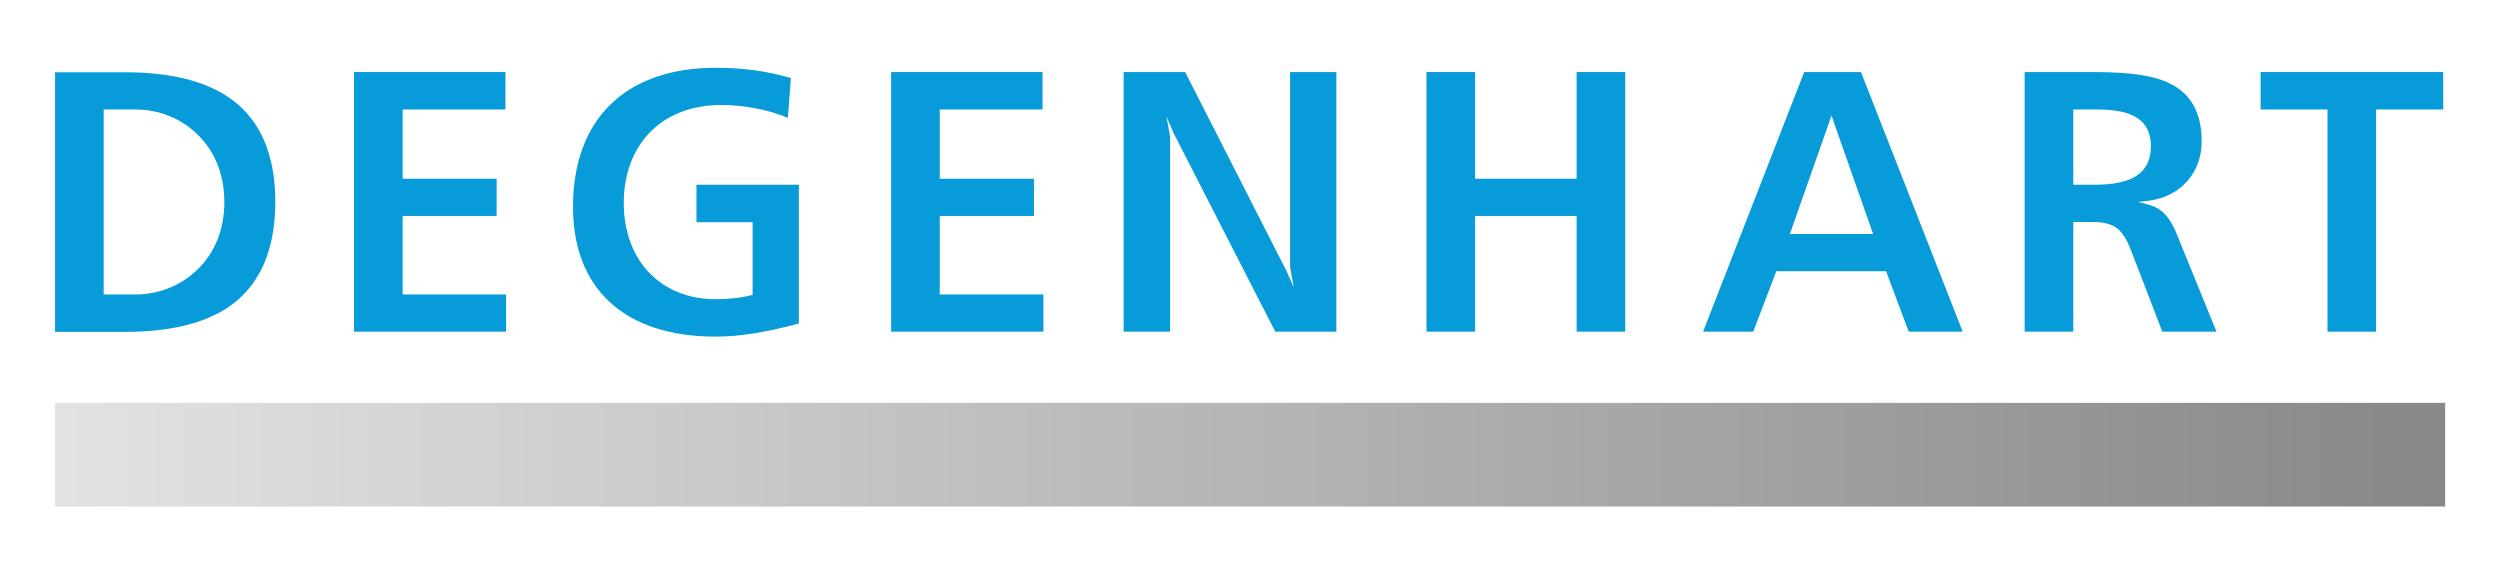 <?xml version="1.0" encoding="utf-8"?>
<!-- Generator: Adobe Illustrator 26.4.1, SVG Export Plug-In . SVG Version: 6.00 Build 0)  -->
<svg version="1.1" xmlns="http://www.w3.org/2000/svg" xmlns:xlink="http://www.w3.org/1999/xlink" x="0px" y="0px"
	 viewBox="0 0 1162.3 265.8" style="enable-background:new 0 0 1162.3 265.8;" xml:space="preserve">
<style type="text/css">
	
		.st0{clip-path:url(#SVGID_00000032616666487049283280000008585480684012709550_);fill:url(#SVGID_00000180349366461544085710000005996790519547138696_);}
	.st1{fill:#079CD9;}
</style>
<g id="Ebene_1">
	<g>
		<defs>
			<rect id="SVGID_1_" x="25.6" y="187.3" width="1111.2" height="48.2"/>
		</defs>
		<clipPath id="SVGID_00000073722883683354400390000017814899461007536810_">
			<use xlink:href="#SVGID_1_"  style="overflow:visible;"/>
		</clipPath>
		
			<linearGradient id="SVGID_00000151521425795930128030000000649254675273047205_" gradientUnits="userSpaceOnUse" x1="-127.487" y1="567.064" x2="-126.487" y2="567.064" gradientTransform="matrix(1111.181 0 0 -1111.181 141686.188 630322)">
			<stop  offset="0" style="stop-color:#E3E3E3"/>
			<stop  offset="1" style="stop-color:#878787"/>
		</linearGradient>
		
			<rect x="25.6" y="187.3" style="clip-path:url(#SVGID_00000073722883683354400390000017814899461007536810_);fill:url(#SVGID_00000151521425795930128030000000649254675273047205_);" width="1111.2" height="48.2"/>
	</g>
	<g>
		<path class="st1" d="M107.1,45.8c-11.4-8.1-27.9-12.2-49-12.2H25.6v120.7h32.6c21.1,0,37.5-4.1,49-12.2
			C121,132.1,128,116,128,93.9C128,71.8,121,55.6,107.1,45.8 M91.5,125.6c-7.6,7.3-17.8,11.3-28.6,11.3H49.2h-1v-1v-84v-1h1h13.7
			c10.8,0,21,4,28.6,11.3c8.4,8,12.8,18.9,12.8,31.8C104.3,106.7,99.9,117.7,91.5,125.6"/>
		<polygon class="st1" points="187.2,136.9 187.2,135.9 187.2,101.4 187.2,100.4 188.2,100.4 230.9,100.4 230.9,83.1 188.2,83.1 
			187.2,83.1 187.2,82.1 187.2,51.9 187.2,50.9 188.2,50.9 235,50.9 235,33.5 164.6,33.5 164.6,154.2 235.3,154.2 235.3,136.9 
			188.2,136.9 		"/>
		<path class="st1" d="M323.9,103.3h25h1v1v32v0.8l-0.8,0.2c-4.7,1.2-10.3,1.8-16.4,1.8c-25.5,0-42.7-18-42.7-44.8
			c0-13,4.1-24.2,11.8-32.4c8.1-8.6,19.8-13.1,33.7-13.1c10.5,0,22.1,2.3,30.8,6l1.4-18.5c-11.2-3.3-22.4-4.8-35-4.8
			c-20.4,0-37.2,5.8-48.6,16.8c-11.6,11.1-17.7,27.7-17.7,47.8c0,38.4,24.2,60.4,66.3,60.4c11,0,23-1.9,38.7-6.1V85.9h-47.6V103.3z"
			/>
		<polygon class="st1" points="436.9,136.9 436.9,135.9 436.9,101.4 436.9,100.4 437.9,100.4 480.7,100.4 480.7,83.1 437.9,83.1 
			436.9,83.1 436.9,82.1 436.9,51.9 436.9,50.9 437.9,50.9 484.7,50.9 484.7,33.5 414.3,33.5 414.3,154.2 485.1,154.2 485.1,136.9 
			437.9,136.9 		"/>
		<polygon class="st1" points="599.8,124.3 601.5,133.6 597.8,125.3 597.5,124.8 551,33.5 522.4,33.5 522.4,154.2 544,154.2 
			544,63.5 542.3,54.1 545.9,62.5 546.2,63 592.9,154.2 621.3,154.2 621.3,33.5 599.8,33.5 		"/>
		<polygon class="st1" points="733,82.1 733,83.1 732,83.1 686.8,83.1 685.8,83.1 685.8,82.1 685.8,33.5 663.2,33.5 663.2,154.2 
			685.8,154.2 685.8,101.4 685.8,100.4 686.8,100.4 732,100.4 733,100.4 733,101.4 733,154.2 755.6,154.2 755.6,33.5 733,33.5 		"/>
		<path class="st1" d="M865.2,33.5h-26.4l-47,120.7h23.3l10.5-27.5l0.2-0.6h0.7h49.7h0.7l0.2,0.6l10.3,27.5h25.1L865.2,33.5z
			 M869.4,108.8h-35.9h-1.4l0.5-1.3l17.8-50.6l0.2-0.7l0.9-2.5l0.9,2.5l0.2,0.7l17.8,50.6l0.5,1.3H869.4z"/>
		<path class="st1" d="M1011.5,107.6c-2.2-4.9-5.1-10-11.2-12c-2.7-0.9-6.4-1.7-6.4-1.7l4.4-0.5l0.9-0.1c14.6-2,24.4-13,24.4-27.5
			c0-14.1-5.5-23.2-16.8-27.9c-9.8-4-22.7-4.4-36.1-4.4l-2,0l-1.9,0h-25.5v120.7h22.6v-50v-1h1h7.9c11,0,14.4,4.1,18,13.3l14.5,37.7
			h25.2L1011.5,107.6z M973,85.9h-8.1h-1v-1v-33v-1h1h8.1c9.4,0,27,0,27,17C1000,83.9,985.6,85.9,973,85.9"/>
		<polygon class="st1" points="1051,50.9 1081.1,50.9 1082.1,50.9 1082.1,51.9 1082.1,154.2 1104.7,154.2 1104.7,51.9 1104.7,50.9 
			1105.7,50.9 1135.9,50.9 1135.9,33.5 1051,33.5 		"/>
	</g>
</g>
<g id="TEXTE">
</g>
</svg>
